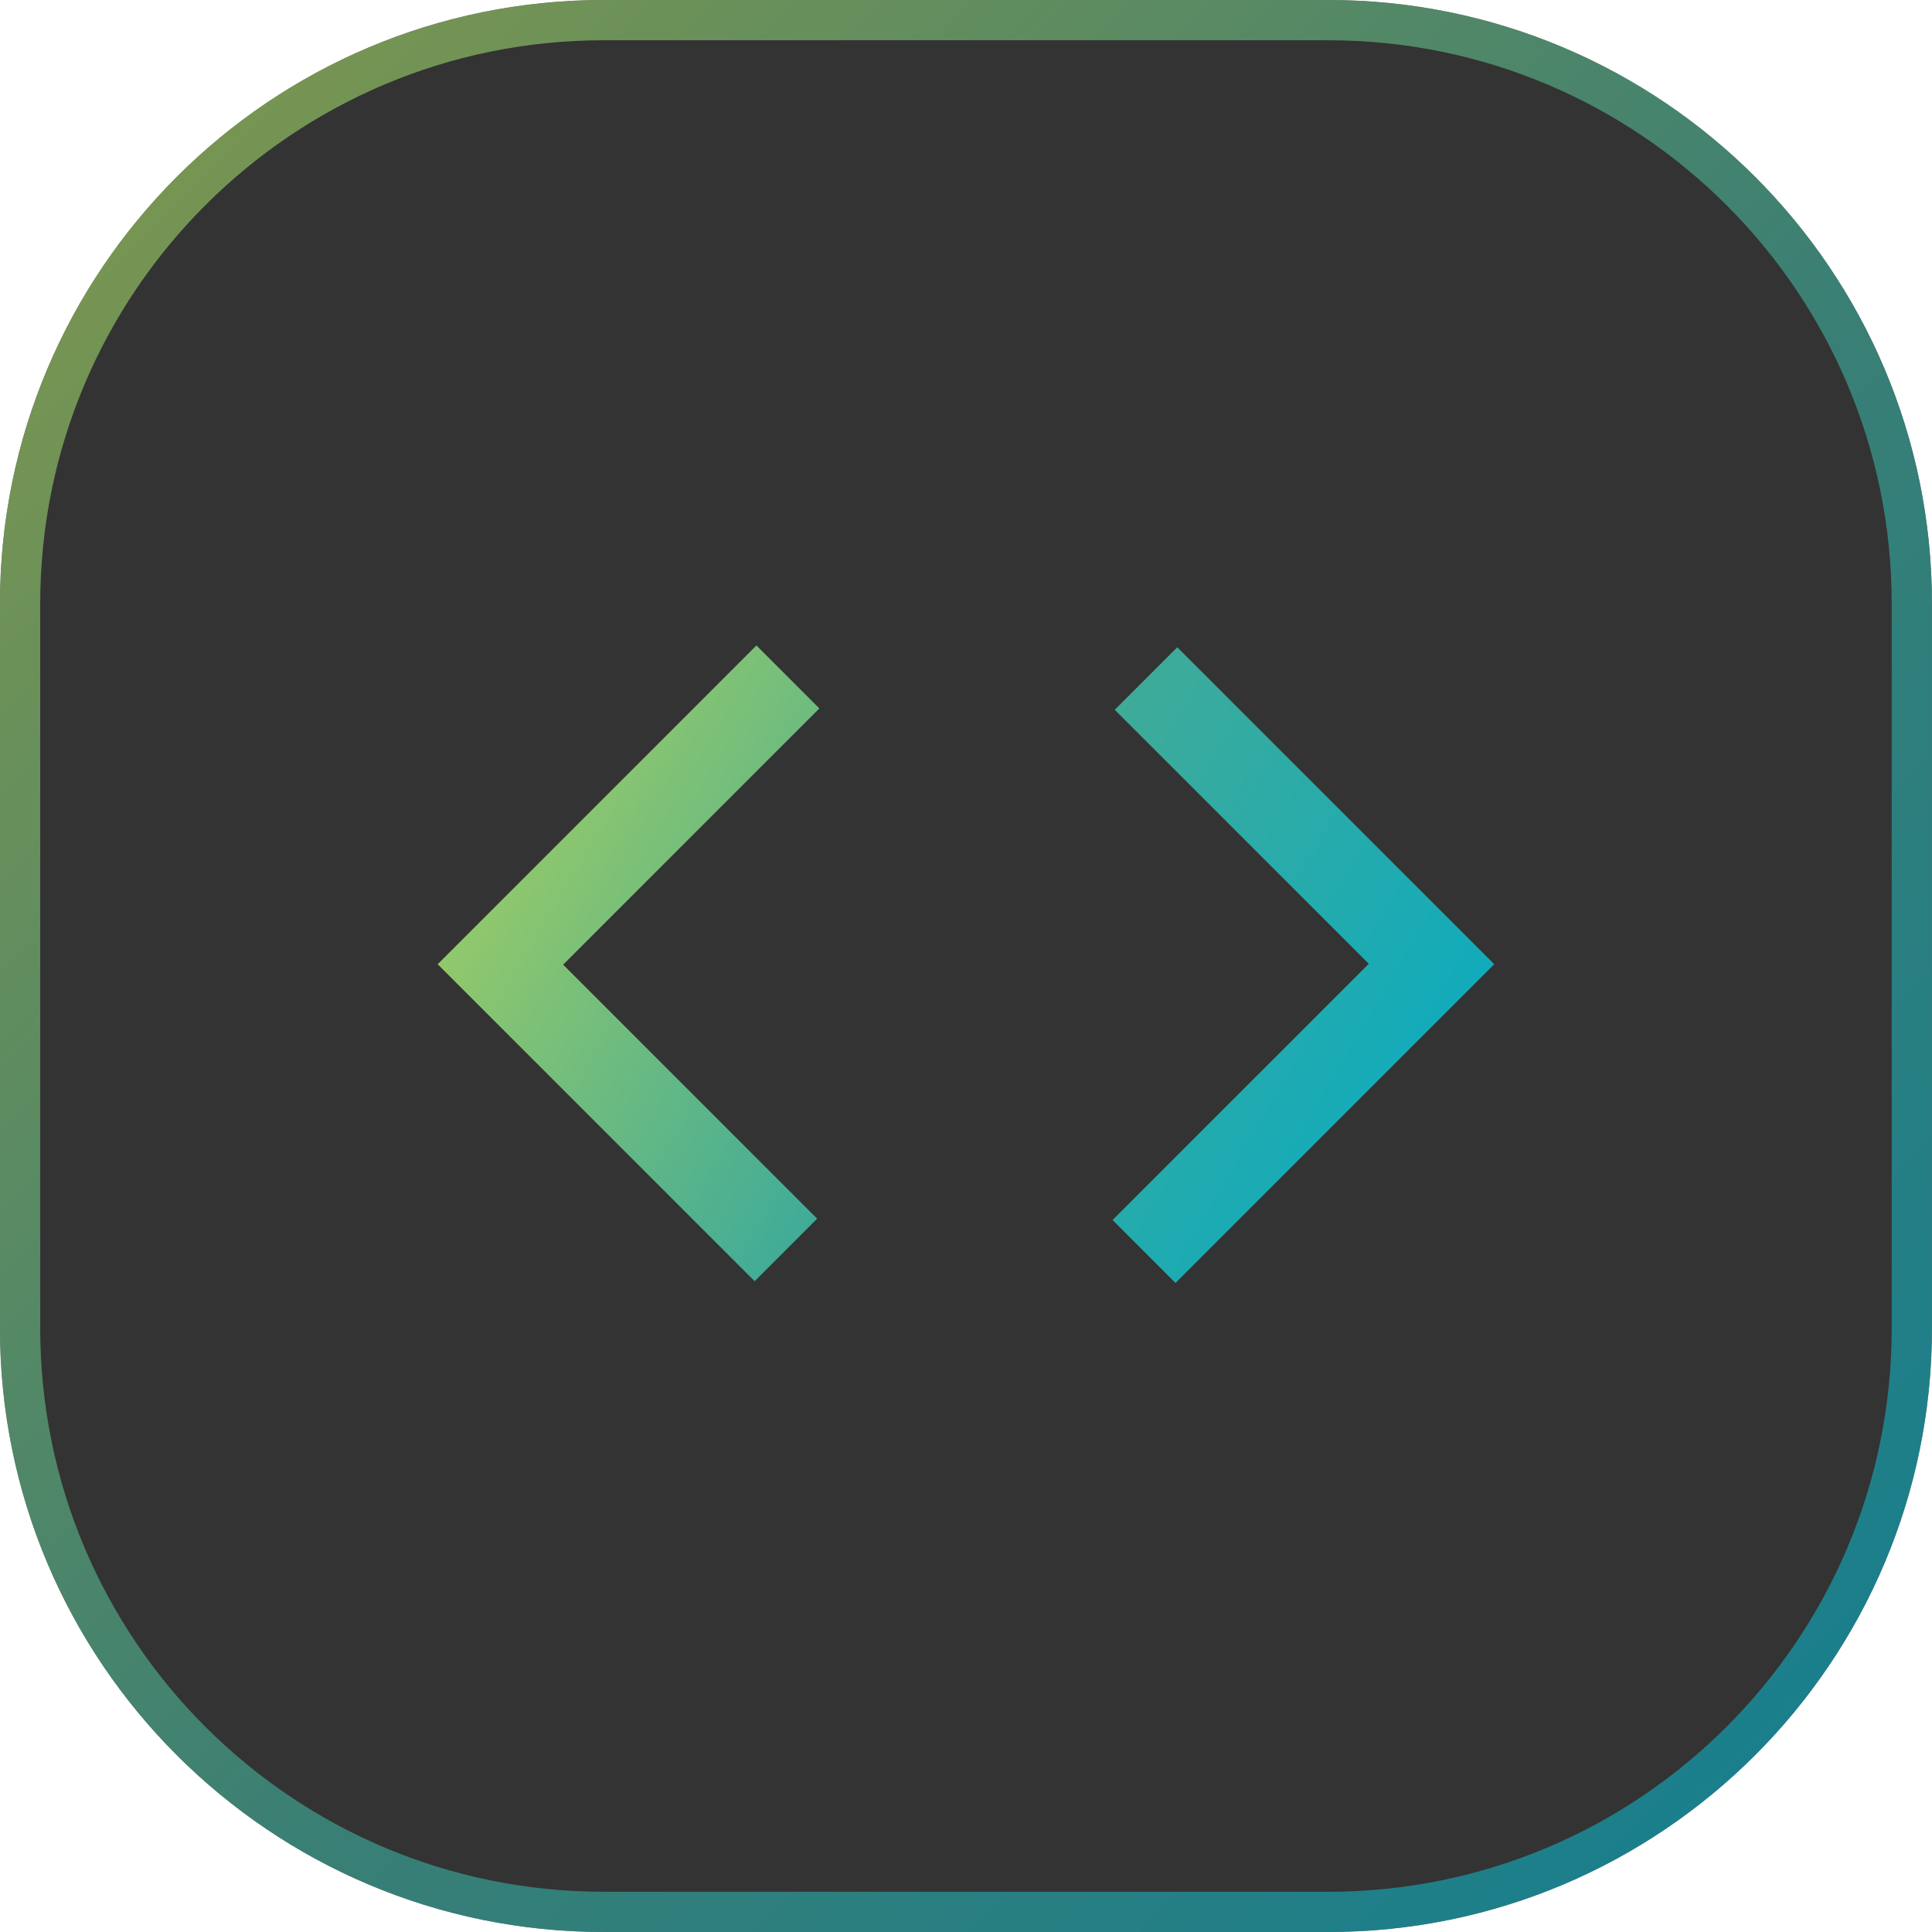 <svg width="48" height="48" viewBox="0 0 48 48" fill="none" xmlns="http://www.w3.org/2000/svg">
<path d="M-0.001 15C-0.001 6.716 6.715 0 14.999 0H32.999C41.283 0 47.999 6.716 47.999 15V33C47.999 41.284 41.283 48 32.999 48H14.999C6.715 48 -0.001 41.284 -0.001 33V15Z" fill="black" fill-opacity="0.8"/>
<path d="M0.499 15C0.499 6.992 6.991 0.5 14.999 0.5H32.999C41.007 0.5 47.499 6.992 47.499 15V33C47.499 41.008 41.007 47.5 32.999 47.5H14.999C6.991 47.5 0.499 41.008 0.499 33V15Z" stroke="url(#paint0_linear_1249_11360)" stroke-opacity="0.64"/>
<mask id="mask0_1249_11360" style="mask-type:alpha" maskUnits="userSpaceOnUse" x="8" y="8" width="32" height="32">
<rect x="8.249" y="8.25" width="31.5" height="31.5" fill="#D9D9D9"/>
</mask>
<g mask="url(#mask0_1249_11360)">
<path d="M18.749 31.831L10.874 23.956L18.793 16.037L20.357 17.601L13.991 23.967L20.302 30.278L18.749 31.831ZM29.205 31.875L27.641 30.311L34.007 23.945L27.696 17.634L29.249 16.081L37.124 23.956L29.205 31.875Z" fill="url(#paint1_linear_1249_11360)"/>
</g>
<defs>
<linearGradient id="paint0_linear_1249_11360" x1="-0.001" y1="0" x2="47.999" y2="48" gradientUnits="userSpaceOnUse">
<stop stop-color="#B0D35A"/>
<stop offset="0.553" stop-color="#3FAB99"/>
<stop offset="1" stop-color="#00ABC8"/>
</linearGradient>
<linearGradient id="paint1_linear_1249_11360" x1="10.611" y1="16.125" x2="37.386" y2="31.875" gradientUnits="userSpaceOnUse">
<stop stop-color="#B0D35A"/>
<stop offset="0.501" stop-color="#3FAB99"/>
<stop offset="1" stop-color="#00ABC8"/>
</linearGradient>
</defs>
</svg>
